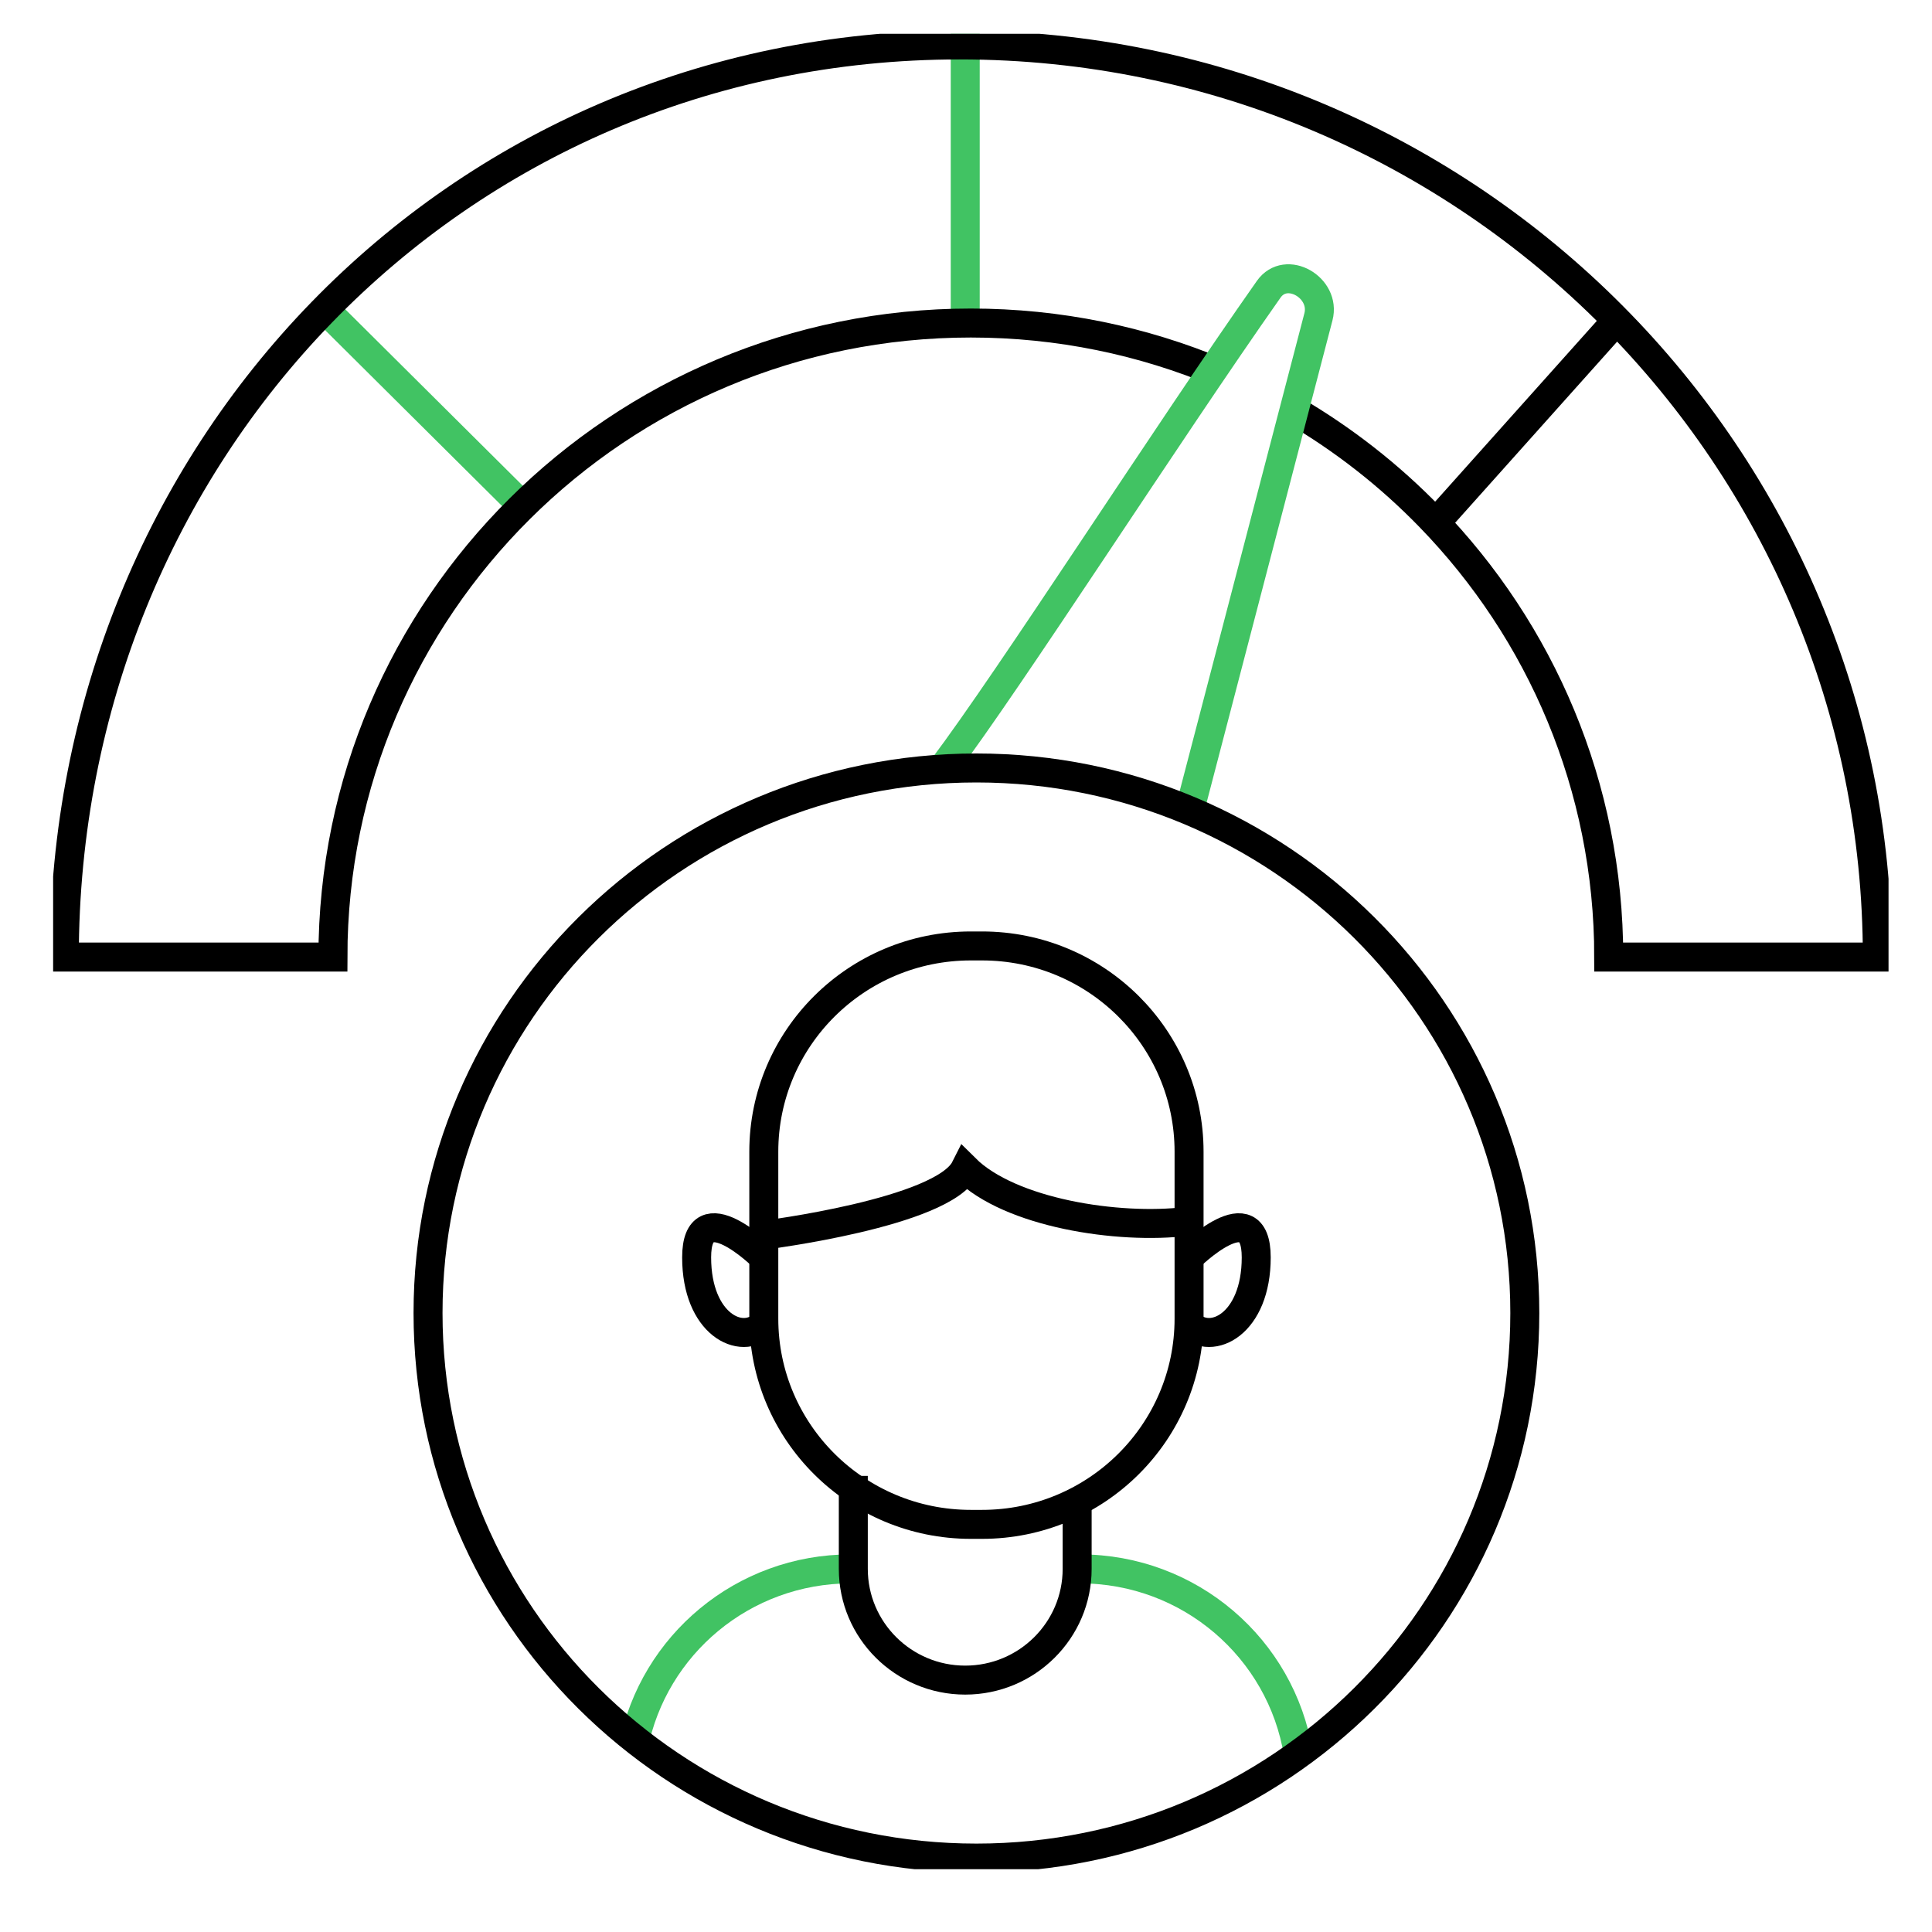 <svg width="100" height="100" viewBox="0 0 100 100" fill="none" xmlns="http://www.w3.org/2000/svg">
<g clip-path="url(#clip0_243_208)">
<path d="M55.892 81.205C61.592 81.205 66.319 85.338 67.199 90.762" stroke="#41C363" stroke-width="1.5" stroke-miterlimit="10"/>
<path d="M32.791 90.382C33.822 85.154 38.456 81.205 44.029 81.205H44.678" stroke="#41C363" stroke-width="1.5" stroke-miterlimit="10"/>
<path d="M16.363 15.568L27.369 26.508" stroke="#41C363" stroke-width="1.5" stroke-miterlimit="10"/>
<path d="M49.96 1.75V16.72" stroke="#41C363" stroke-width="1.5" stroke-miterlimit="10"/>
<path d="M63.11 19.299C59.159 17.641 54.815 16.72 50.25 16.72C32.014 16.72 17.232 31.413 17.232 49.538H3.329C3.329 23.468 23.441 2.326 49.671 2.326C62.901 2.326 74.869 7.703 83.488 16.386C91.946 24.907 97.171 36.618 97.171 49.538H83.268C83.268 40.694 79.746 32.668 74.023 26.772C71.926 24.608 69.528 22.73 66.898 21.199" stroke="black" stroke-width="1.5" stroke-miterlimit="10"/>
<path d="M55.753 77.289V81.204C55.753 84.383 53.158 86.962 49.96 86.962C46.763 86.962 44.167 84.383 44.167 81.204V76.391" stroke="black" stroke-width="1.5" stroke-miterlimit="10"/>
<path d="M50.829 48.962H50.25C44.332 48.962 39.534 53.731 39.534 59.613V68.25C39.534 74.132 44.332 78.901 50.25 78.901H50.829C56.748 78.901 61.546 74.132 61.546 68.25V59.613C61.546 53.731 56.748 48.962 50.829 48.962Z" stroke="black" stroke-width="1.5" stroke-miterlimit="10"/>
<path d="M39.534 63.932C39.534 63.932 48.802 62.78 49.961 60.477C52.278 62.78 57.862 63.655 61.442 63.218" stroke="black" stroke-width="1.5" stroke-miterlimit="10"/>
<path d="M39.534 65.083C39.534 65.083 36.058 61.629 36.058 65.083C36.058 68.538 38.375 69.689 39.534 68.538" stroke="black" stroke-width="1.5" stroke-miterlimit="10"/>
<path d="M61.546 65.083C61.546 65.083 65.022 61.629 65.022 65.083C65.022 68.538 62.704 69.689 61.546 68.538" stroke="black" stroke-width="1.5" stroke-miterlimit="10"/>
<path d="M74.29 27.083L83.558 16.72" stroke="black" stroke-width="1.5" stroke-miterlimit="10"/>
<path d="M48.802 39.75C52.277 35.144 60.387 22.477 65.67 14.97C66.574 13.691 68.636 14.889 68.242 16.398L61.546 42.053" stroke="#41C363" stroke-width="1.5" stroke-miterlimit="10"/>
<path d="M50.539 96.174C66.216 96.174 78.924 83.543 78.924 67.962C78.924 52.381 66.216 39.75 50.539 39.75C34.863 39.75 22.155 52.381 22.155 67.962C22.155 83.543 34.863 96.174 50.539 96.174Z" stroke="black" stroke-width="1.5" stroke-miterlimit="10"/>
</g>
<defs>
<clipPath id="clip0_243_208">
<rect width="95" height="95" fill="white" transform="translate(2.75 1.75)"/>
</clipPath>
</defs>
</svg>
